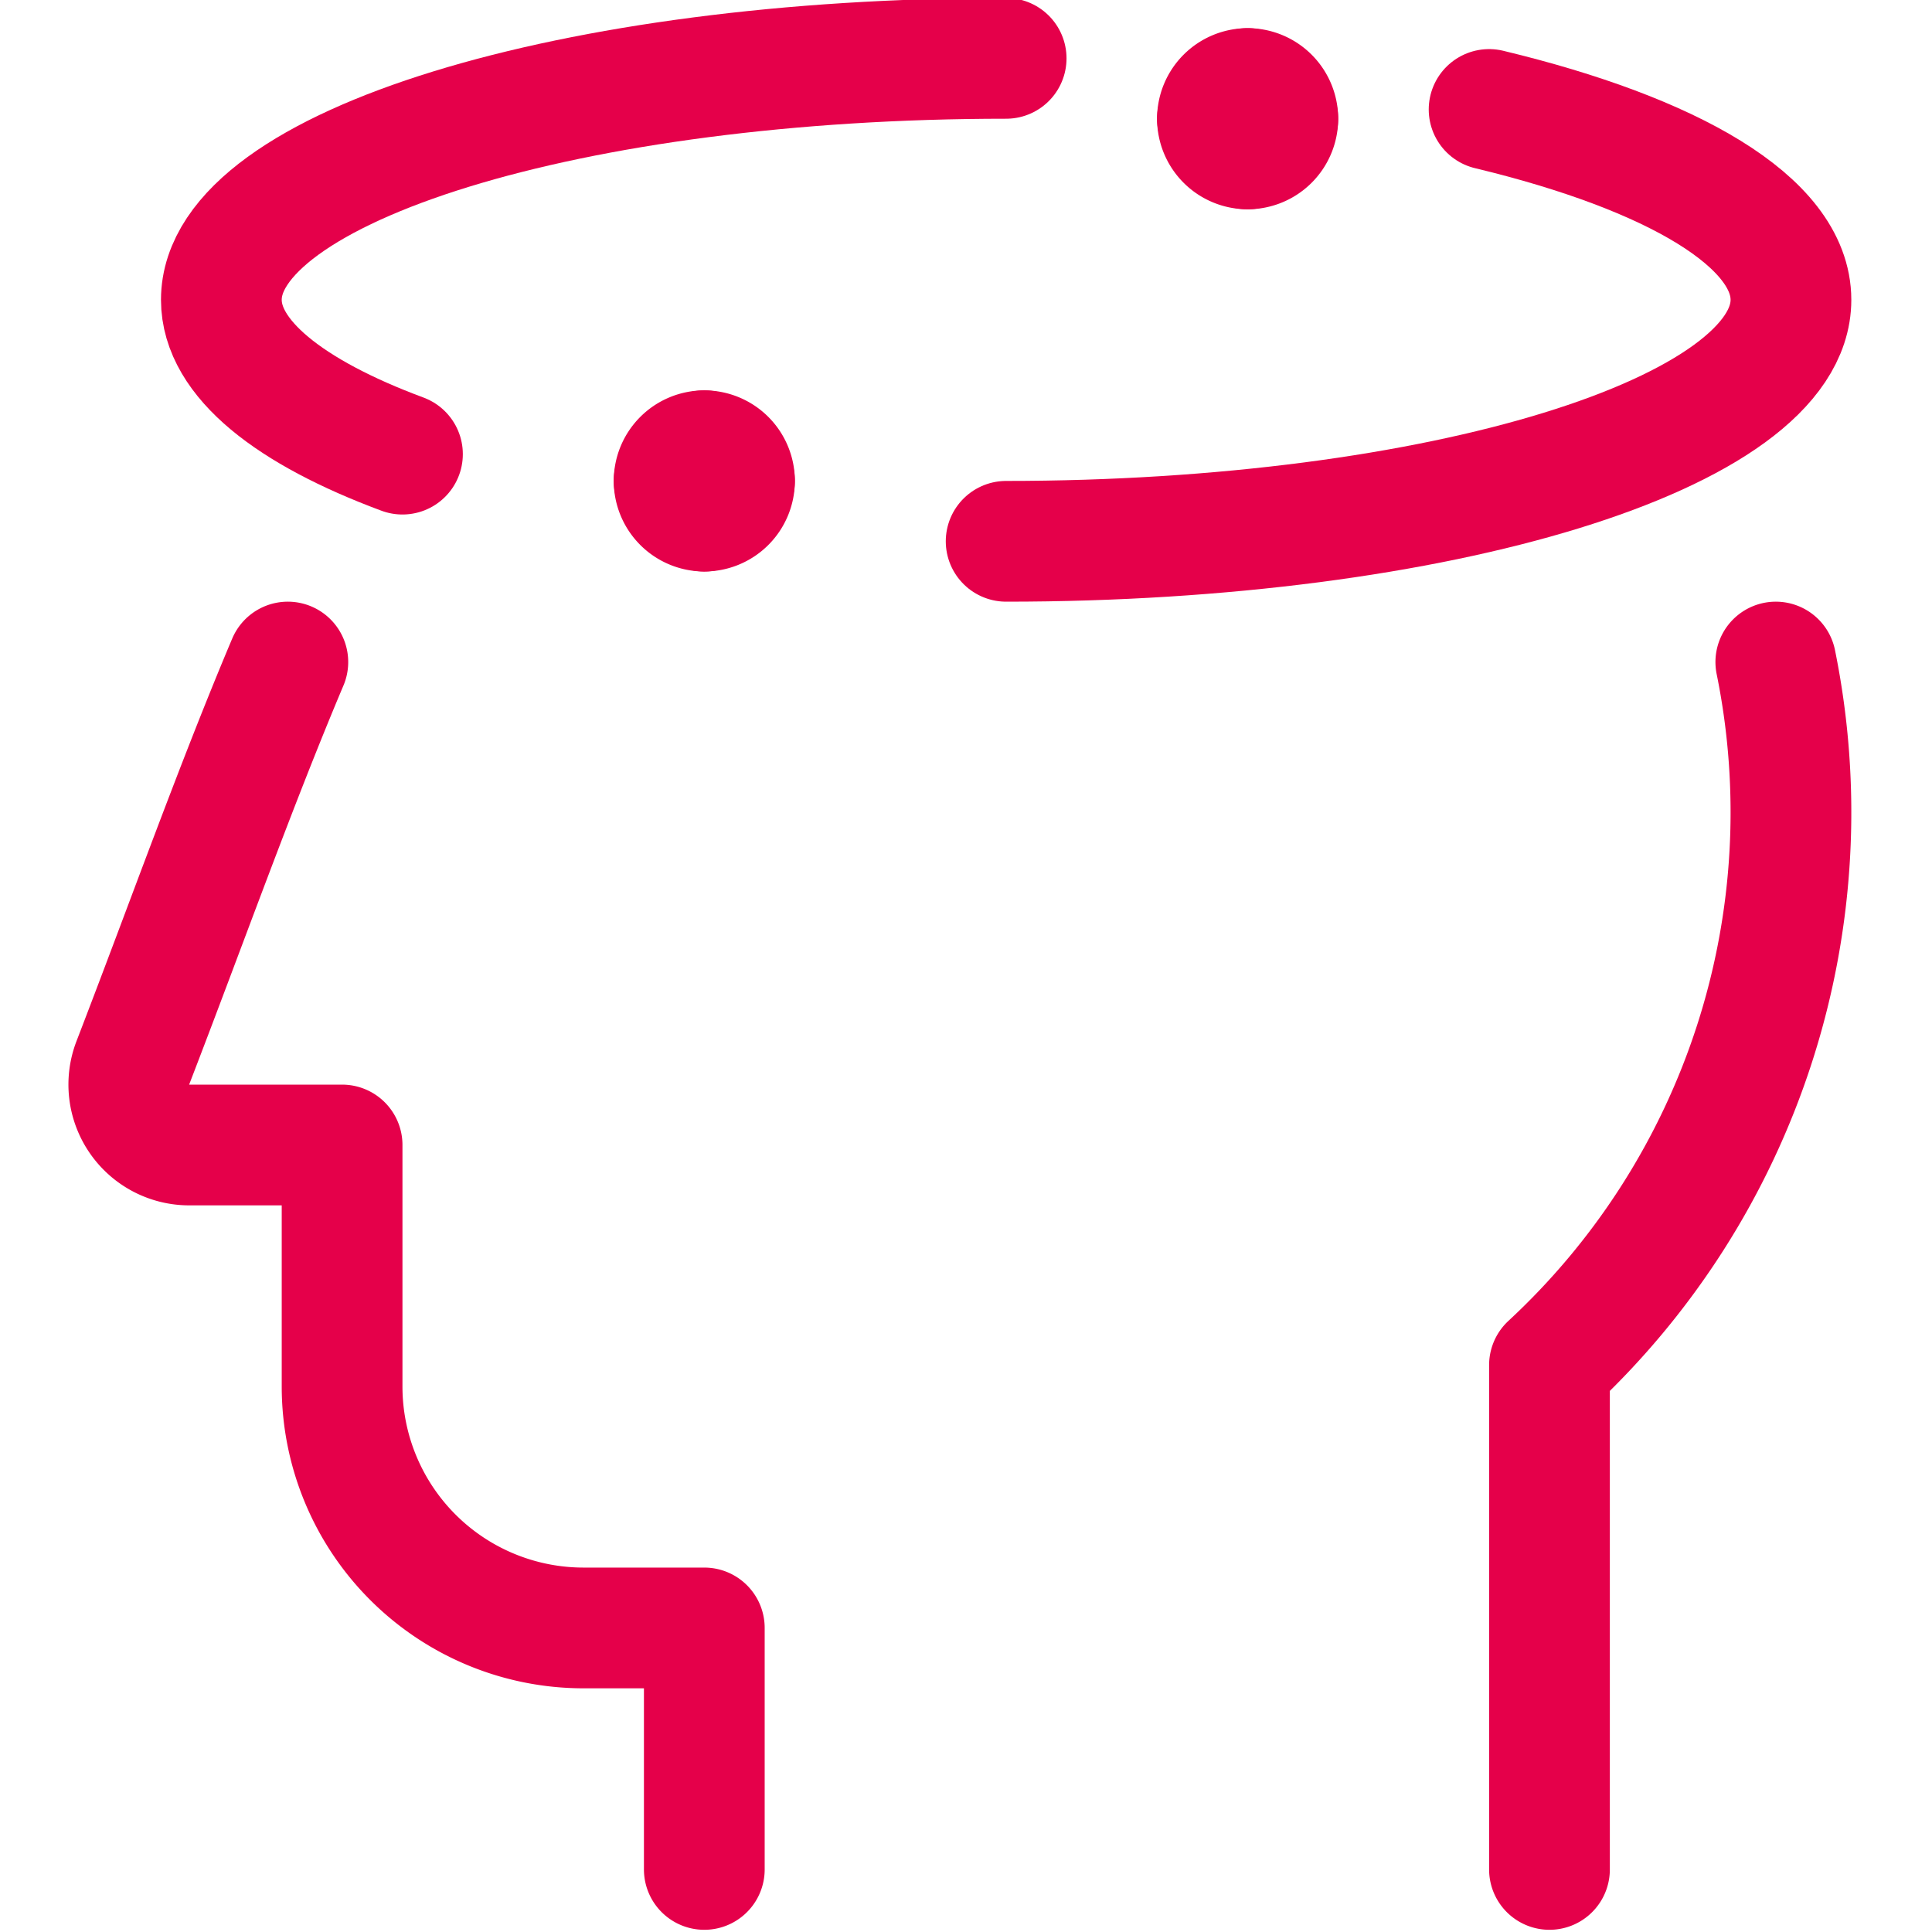 <svg xmlns="http://www.w3.org/2000/svg" version="1.1" xmlns:xlink="http://www.w3.org/1999/xlink" xmlns:svgjs="http://svgjs.com/svgjs" viewBox="0 0 80 80" width="80" height="80"><g transform="matrix(3.333,0,0,3.333,0,0)"><path d="M19.25,23.225V16.96a9.362,9.362,0,0,0,2.812-8.735" fill="none" stroke="#e5004a" stroke-linecap="round" stroke-linejoin="round" stroke-width="1.5"></path><path d="M3.576,8.225c-.653,1.546-1.254,3.238-1.926,4.98a.751.751,0,0,0,.7,1.02h1.9v3a3,3,0,0,0,3,3h1.5v3" fill="none" stroke="#e5004a" stroke-linecap="round" stroke-linejoin="round" stroke-width="1.5"></path><path d="M18.5,1.36c2.283.549,3.75,1.4,3.75,2.365,0,1.657-4.365,3-9.75,3" fill="none" stroke="#e5004a" stroke-linecap="round" stroke-linejoin="round" stroke-width="1.5"></path><path d="M5,5.642c-1.4-.52-2.25-1.188-2.25-1.917,0-1.657,4.365-3,9.75-3" fill="none" stroke="#e5004a" stroke-linecap="round" stroke-linejoin="round" stroke-width="1.5"></path><path d="M15.5,1.1a.375.375,0,0,1,.375.375" fill="none" stroke="#e5004a" stroke-linecap="round" stroke-linejoin="round" stroke-width="1.5"></path><path d="M15.125,1.475A.375.375,0,0,1,15.5,1.1" fill="none" stroke="#e5004a" stroke-linecap="round" stroke-linejoin="round" stroke-width="1.5"></path><path d="M15.5,1.85a.375.375,0,0,1-.375-.375" fill="none" stroke="#e5004a" stroke-linecap="round" stroke-linejoin="round" stroke-width="1.5"></path><path d="M15.875,1.475a.375.375,0,0,1-.375.375" fill="none" stroke="#e5004a" stroke-linecap="round" stroke-linejoin="round" stroke-width="1.5"></path><path d="M8.75,5.6a.375.375,0,0,1,.375.375" fill="none" stroke="#e5004a" stroke-linecap="round" stroke-linejoin="round" stroke-width="1.5"></path><path d="M8.375,5.975A.375.375,0,0,1,8.75,5.6" fill="none" stroke="#e5004a" stroke-linecap="round" stroke-linejoin="round" stroke-width="1.5"></path><path d="M8.75,6.35a.375.375,0,0,1-.375-.375" fill="none" stroke="#e5004a" stroke-linecap="round" stroke-linejoin="round" stroke-width="1.5"></path><path d="M9.125,5.975a.375.375,0,0,1-.375.375" fill="none" stroke="#e5004a" stroke-linecap="round" stroke-linejoin="round" stroke-width="1.5"></path></g></svg>